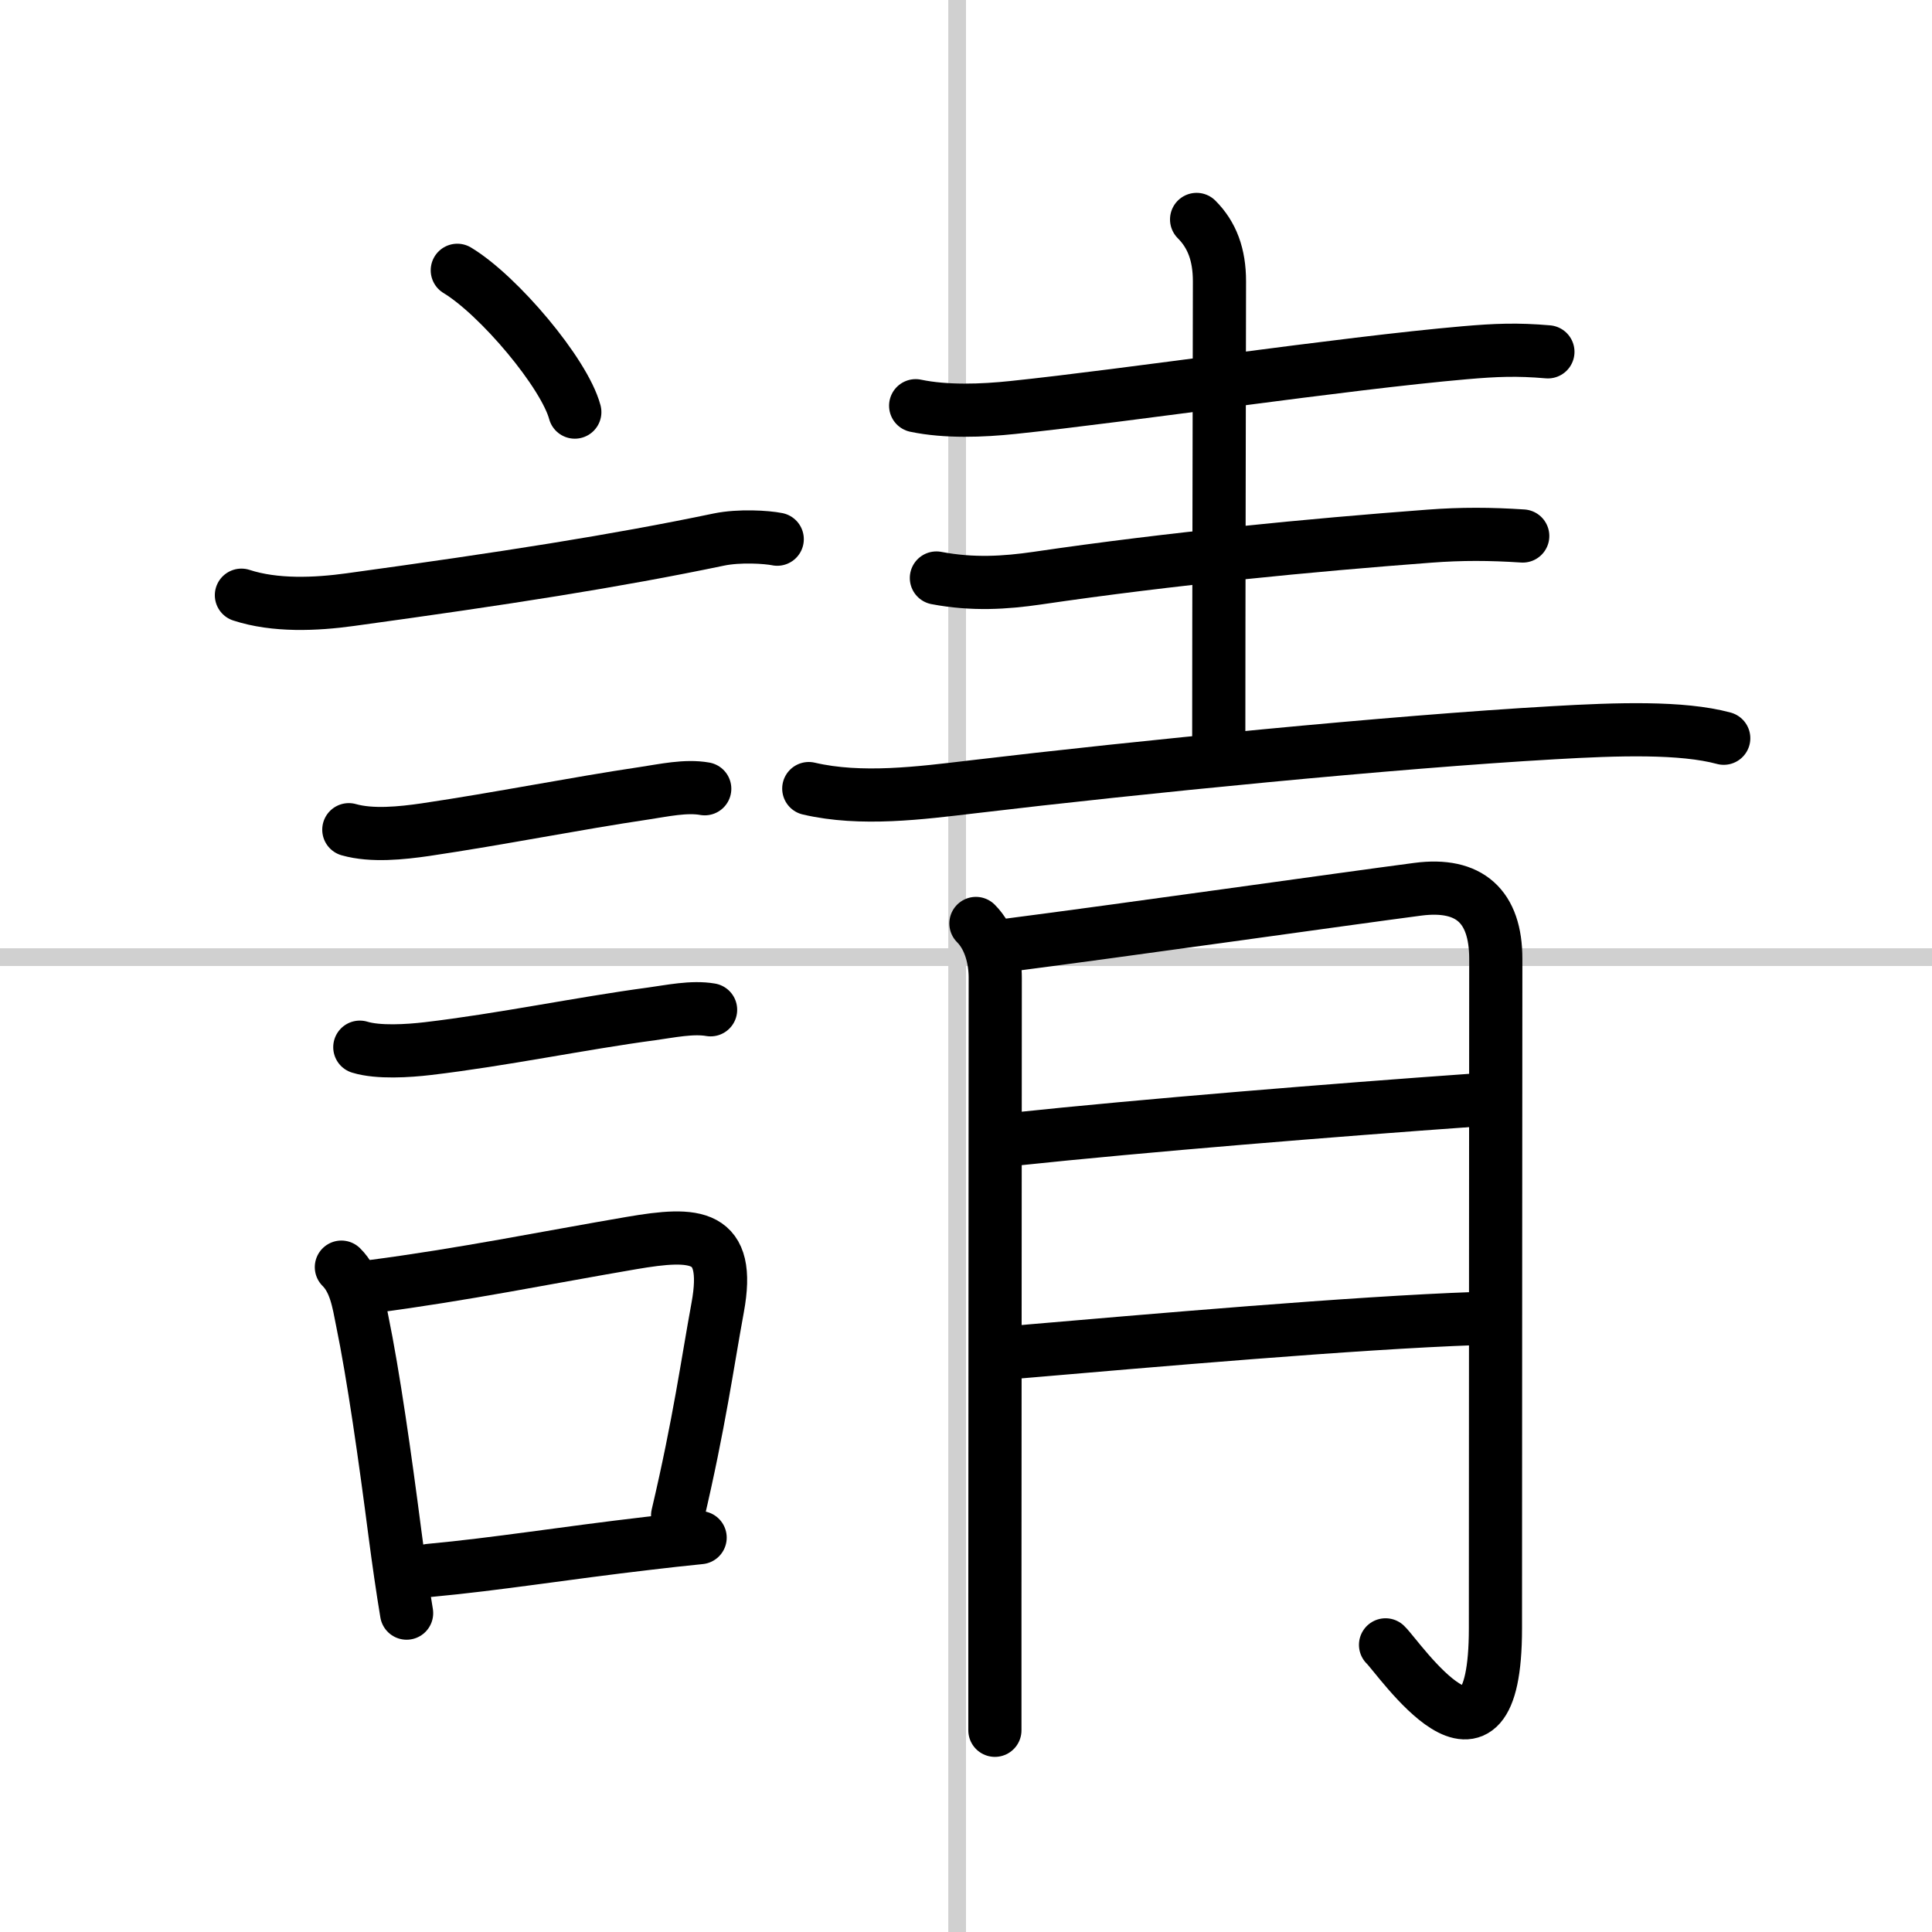 <svg width="400" height="400" viewBox="0 0 109 109" xmlns="http://www.w3.org/2000/svg"><rect x="0" y="0" width="109" height="109" fill="#808080" stroke="none"/><g fill="none" stroke="#000" stroke-linecap="round" stroke-linejoin="round" stroke-width="3"><rect width="100%" height="100%" fill="#fff" stroke="#fff"/><line x1="54" x2="54" y2="109" stroke="#d0d0d0" stroke-width="1"/><line x2="109" y1="54" y2="54" stroke="#d0d0d0" stroke-width="1"/><path d="m25.8 15.25c2.34 1.41 6.04 5.8 6.63 8"/><path d="m13.62 33.58c1.9 0.62 4.19 0.52 6.14 0.25 8.74-1.2 14.95-2.17 20.8-3.39 1.16-0.24 2.7-0.14 3.29-0.02"/><path d="m19.68 46.81c1.3 0.37 2.99 0.19 4.31 0 4.25-0.63 8.42-1.47 12.38-2.06 1.07-0.16 2.32-0.44 3.39-0.25"/><path d="m20.3 59.08c1.04 0.32 2.74 0.21 3.84 0.08 4.24-0.5 8.6-1.42 12.63-1.96 1.03-0.14 2.28-0.41 3.32-0.23"/><path d="m19.26 71.49c0.79 0.78 0.97 1.99 1.17 3 0.64 3.1 1.3 7.76 1.85 12.01 0.21 1.6 0.43 3.13 0.66 4.51"/><path d="m21.01 72.58c5.13-0.67 9.82-1.63 14.62-2.45 3.62-0.62 5.63-0.55 4.86 3.64-0.58 3.15-1.03 6.5-2.26 11.73"/><path d="m24.22 88.6c3.88-0.36 7.48-0.96 12.37-1.53 0.93-0.11 1.9-0.22 2.91-0.32"/><path d="m51.66 22.89c1.72 0.36 3.77 0.28 5.48 0.1 6.45-0.67 18.61-2.49 25.51-3.09 1.74-0.15 2.95-0.2 4.68-0.05"/><path d="m67.51 12.38c0.87 0.87 1.29 1.99 1.29 3.49 0 3.13-0.04 18.63-0.04 26.13"/><path d="m52.83 32.61c2.05 0.39 3.89 0.27 5.68 0.01 7.62-1.12 15.49-1.87 22.12-2.37 1.84-0.14 3.45-0.13 5.28-0.01"/><path d="m45.63 44.49c2.95 0.69 6.3 0.25 9.26-0.1 9.33-1.11 23.75-2.54 32.74-3.05 3.62-0.21 7.25-0.33 9.62 0.31"/><path d="m55.06 52.1c0.8 0.8 1.09 2.03 1.09 3.05 0 4.57-0.01 21.51-0.02 35.61v6.86"/><path d="m56.67 53.35c6.6-0.85 19.12-2.63 23.32-3.18 2.91-0.38 4.4 0.96 4.4 3.93 0 3.15-0.02 26.77-0.02 37.77 0 9.76-5.47 1.61-6.2 0.93"/><path d="m57.23 64.27c7.27-0.77 18.14-1.65 25.89-2.2"/><path d="m57.28 76.29c7.72-0.66 19.1-1.66 25.98-1.9"/></g></svg>
